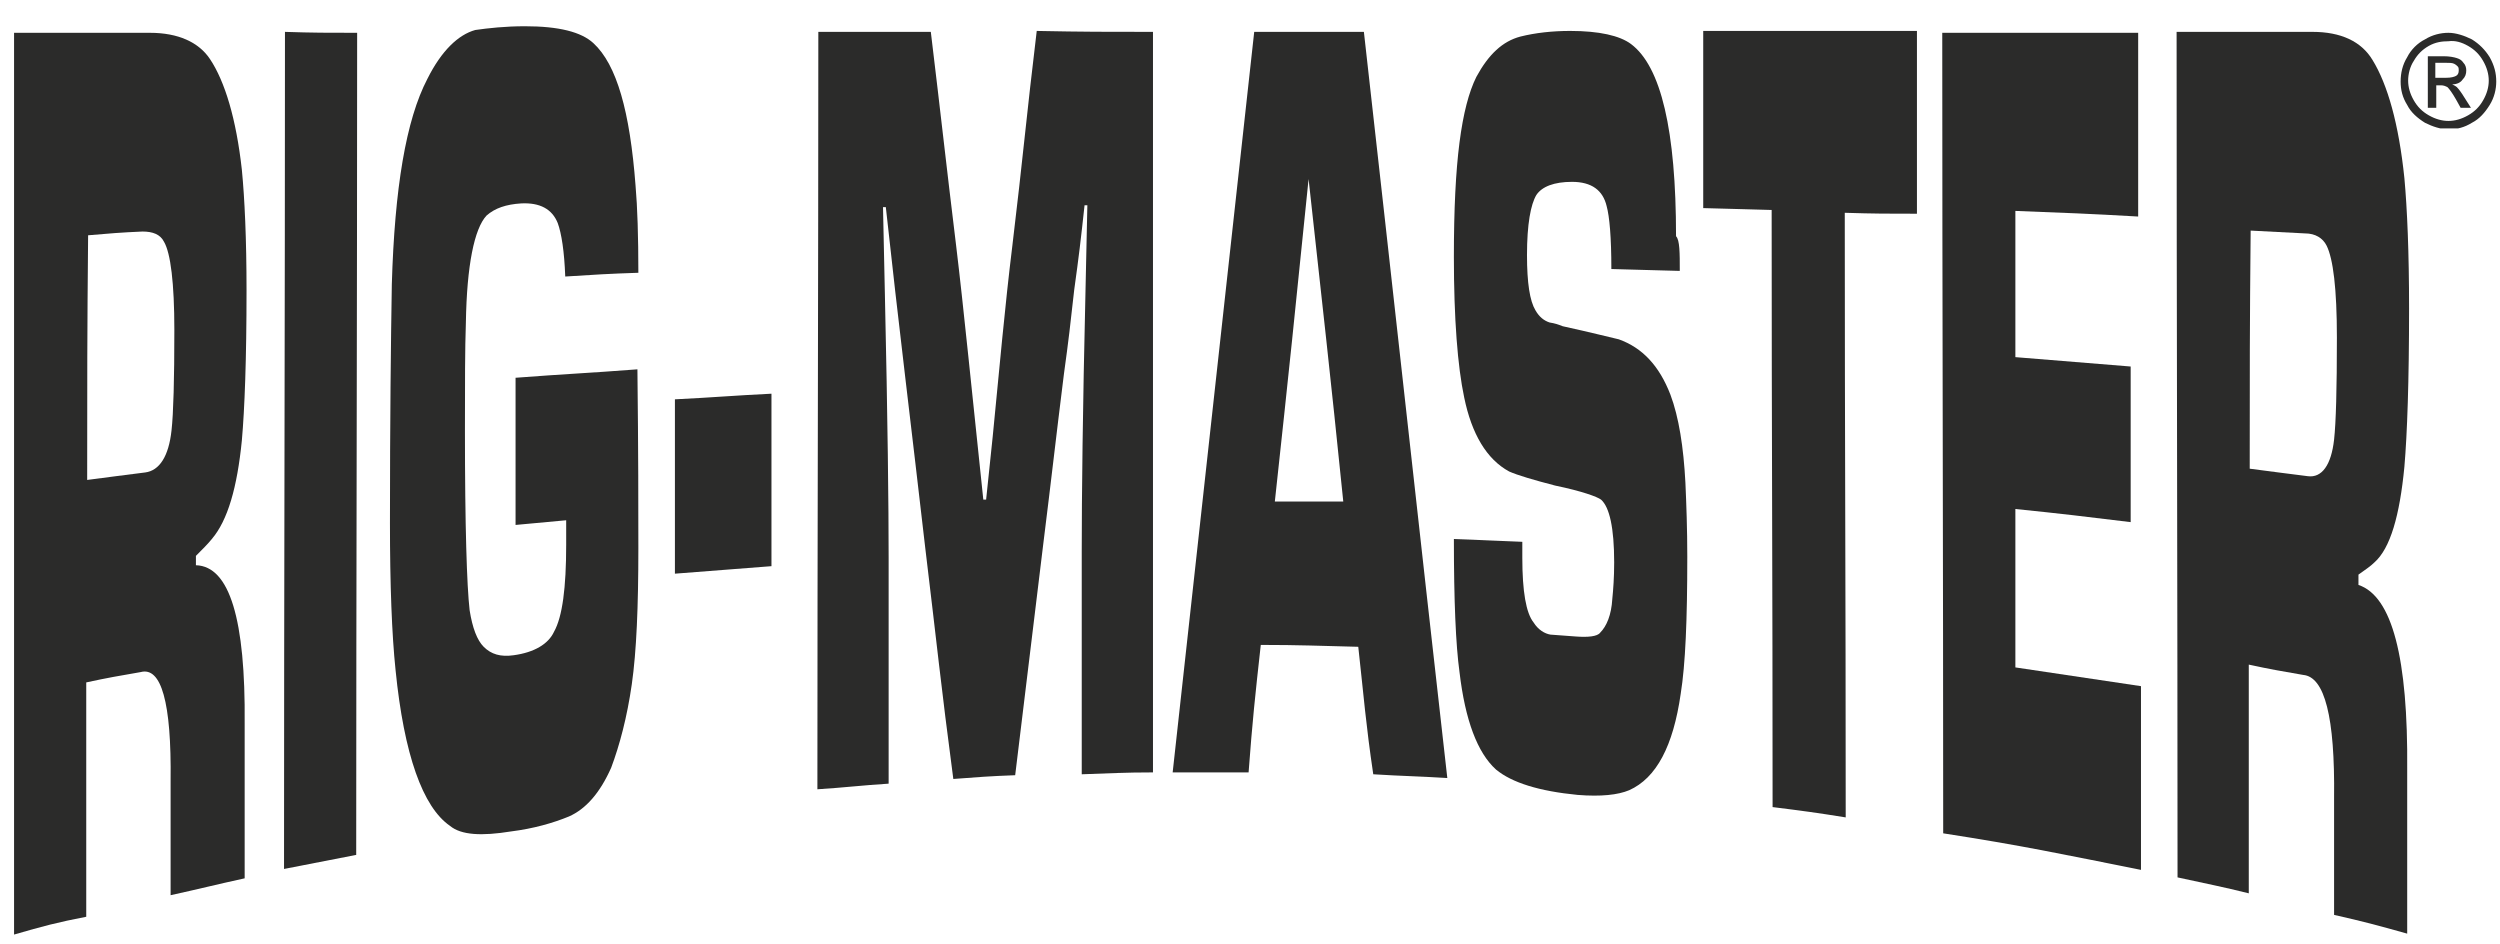 <?xml version="1.0" encoding="utf-8"?>
<!-- Generator: Adobe Illustrator 25.2.0, SVG Export Plug-In . SVG Version: 6.00 Build 0)  -->
<svg version="1.1" id="Layer_1" xmlns="http://www.w3.org/2000/svg" xmlns:xlink="http://www.w3.org/1999/xlink" x="0px" y="0px"
	 viewBox="0 0 266.7 100.7" style="enable-background:new 0 0 266.7 100.7;" xml:space="preserve">
<style type="text/css">
	.st0{fill:#2B2B2A;}
	.st1{clip-path:url(#SVGID_2_);fill:#2B2B2A;}
</style>
<g>
	<path class="st0" d="M1.5,99.7V3.5c5.8,0,8.8,0,14.5,0c3,0,5.2,1,6.4,2.8c1.6,2.4,2.8,6.4,3.4,11.8c0.3,3.1,0.5,7.4,0.5,12.9
		c0,7.3-0.2,12.6-0.5,16c-0.5,5-1.5,8.5-3.2,10.5c-0.4,0.5-1,1.1-1.7,1.8c0,0.4,0,0.6,0,1c3.6,0.1,5.3,5.8,5.2,16.9
		c0,6.5,0,9.9,0,16.5c-3.2,0.7-4.7,1.1-7.9,1.8c0-4.9,0-7.4,0-12.2c0.1-8.4-1-12.2-3.2-11.6c-2.3,0.4-3.5,0.6-5.8,1.1
		c0,10,0,15,0,25C6.1,98.4,4.6,98.8,1.5,99.7 M9.3,51.2c2.4-0.3,3.7-0.5,6.2-0.8c1.5-0.2,2.5-1.7,2.8-4.5c0.2-1.8,0.3-5.4,0.3-10.7
		c0-5-0.4-8.2-1.1-9.4c-0.4-0.8-1.2-1.1-2.3-1.1c-2.3,0.1-3.5,0.2-5.8,0.4C9.3,35.6,9.3,40.8,9.3,51.2"/>
	<path class="st0" d="M38.1,3.5C38.1,32.7,38,62,38,91.2c-3.1,0.6-4.6,0.9-7.7,1.5c0-29.7,0.1-59.6,0.1-89.3
		C33.4,3.5,35,3.5,38.1,3.5"/>
	<path class="st0" d="M55,40.3c5.2-0.4,7.8-0.5,13-0.9c0.1,8.7,0.1,15.1,0.1,19.1c0,6.2-0.2,11-0.7,14.5s-1.3,6.5-2.2,8.9
		c-1.2,2.7-2.7,4.4-4.5,5.2c-1.7,0.7-3.8,1.3-6.2,1.6c-3.1,0.5-5.3,0.4-6.5-0.6c-2.9-2-4.9-7.6-5.8-16.6c-0.4-3.8-0.6-9.1-0.6-15.7
		c0-11,0.1-19.5,0.2-25.5c0.3-10.2,1.5-17.5,3.8-21.9c1.5-3,3.3-4.7,5.1-5.2C52.1,3,53.9,2.8,56,2.8c3.6,0,6,0.6,7.3,1.8
		c2.5,2.3,3.9,7.3,4.5,15.2c0.2,2.3,0.3,5.4,0.3,9.3c-3.1,0.1-4.7,0.2-7.8,0.4c-0.1-2.7-0.4-4.6-0.8-5.7c-0.6-1.5-1.9-2.2-3.9-2.1
		c-1.6,0.1-2.8,0.5-3.7,1.3c-1.3,1.4-2.1,5.3-2.2,11.4c-0.1,2.8-0.1,6.6-0.1,11.6c0,10.1,0.2,16.5,0.5,19.1c0.3,1.9,0.8,3.2,1.5,3.9
		c0.8,0.8,1.8,1.1,3.2,0.9c2.2-0.3,3.7-1.2,4.3-2.5c0.9-1.6,1.3-4.7,1.3-9.3c0-0.6,0-1.5,0-2.6c-2.1,0.2-3.3,0.3-5.4,0.5
		C55,49.8,55,46.6,55,40.3"/>
	<path class="st0" d="M72,42.6c4.1-0.2,6.2-0.4,10.3-0.6c0,7.4,0,11.1,0,18.4c-4.1,0.3-6.2,0.5-10.3,0.8C72,53.8,72,50.1,72,42.6"/>
	<path class="st0" d="M123,3.4c0,31.6,0,47.4,0,79c-3.1,0-4.5,0.1-7.6,0.2c0-9.5,0-14.2,0-23.8c0-5.9,0.1-15.1,0.4-27.7
		c0.1-3.7,0.1-5.6,0.2-9.2c-0.1,0-0.2,0-0.3,0c-0.4,3.7-0.6,5.4-1.1,9c-0.4,3.6-0.6,5.4-1.1,9c-0.9,7.2-1.3,10.9-2.2,18.1
		c-1.2,9.9-1.8,14.8-3,24.7c-2.7,0.1-4,0.2-6.6,0.4c-1.3-9.8-1.8-14.8-3-24.7c-1.4-12.2-2.9-24.3-4.2-36.3c-0.1,0-0.2,0-0.3,0
		c0.1,3.8,0.1,5.6,0.2,9.3c0.3,13.4,0.4,22.7,0.4,28.1c0,9.6,0,14.4,0,24.1c-3.1,0.2-4.5,0.4-7.6,0.6c0-26.9,0.1-53.9,0.1-80.8
		c4.8,0,7.2,0,12,0c1.1,9.1,1.6,13.8,2.7,22.8c0.8,6.6,1.7,15.8,2.9,27.1c0.1,0,0.2,0,0.3,0c0.3-2.7,0.4-4,0.7-6.7
		c0.7-7.1,1.3-13.9,2.1-20.4c1.1-9.1,1.5-13.8,2.6-22.9C115.6,3.4,118.1,3.4,123,3.4"/>
	<path class="st0" d="M144.9,69c-4.1-0.1-6.3-0.2-10.4-0.2c-0.6,5.4-0.9,8.2-1.3,13.6c-3.2,0-4.8,0-8.1,0c2.9-26.4,5.8-52.6,8.7-79
		c4.7,0,7,0,11.7,0c3,26.6,5.9,53.1,8.9,79.6c-3.2-0.2-4.7-0.2-7.9-0.4C145.7,77.2,145.5,74.4,144.9,69 M143.3,53.5
		c-1.4-13.8-2.2-20.7-3.7-34.4c-1.4,13.8-2.1,20.6-3.6,34.4C139,53.5,140.5,53.5,143.3,53.5"/>
	<path class="st0" d="M179.2,28.9c-3-0.1-4.4-0.1-7.3-0.2c0-3.4-0.2-5.6-0.5-6.7c-0.4-1.7-1.6-2.6-3.7-2.6c-1.9,0-3.2,0.5-3.8,1.4
		c-0.6,1-1,3.1-1,6.4c0,3,0.3,4.9,0.9,5.9c0.4,0.7,0.9,1.1,1.5,1.3c0.6,0.1,0.9,0.2,1.4,0.4c3.2,0.7,5.1,1.2,6,1.4
		c2.5,0.9,4.3,2.8,5.5,5.9c0.9,2.4,1.4,5.6,1.6,9.4c0.1,2.3,0.2,4.9,0.2,7.9c0,6.7-0.2,11.5-0.7,14.6c-0.8,5.6-2.6,9-5.5,10.3
		c-1.2,0.5-3,0.7-5.5,0.5c-4.1-0.4-7-1.3-8.7-2.7c-2-1.8-3.3-5.3-3.9-10.4c-0.4-2.9-0.6-7.6-0.6-14.2c3,0.1,4.4,0.2,7.3,0.3
		c0,0.8,0,1.3,0,1.7c0,3.6,0.4,5.9,1.2,6.9c0.5,0.8,1.2,1.2,1.8,1.3c1.1,0.1,1.6,0.1,2.7,0.2c1.3,0.1,2.3,0,2.6-0.4
		c0.7-0.7,1.2-1.9,1.3-3.6c0.1-1,0.2-2.3,0.2-3.9c0-3.7-0.5-5.9-1.4-6.7c-0.4-0.3-2-0.9-4.9-1.5c-2.3-0.6-4-1.1-4.9-1.5
		c-2.4-1.3-4-4-4.8-7.9c-0.7-3.3-1.1-8.4-1.1-15c0-5.1,0.2-9.1,0.6-12.2s1-5.4,1.8-7c1.3-2.4,2.8-3.8,4.7-4.3
		c1.6-0.4,3.4-0.6,5.3-0.6c3.1,0,5.3,0.5,6.5,1.4c3.2,2.4,4.8,9.2,4.8,20.5C179.2,25.6,179.2,27,179.2,28.9"/>
	<path class="st0" d="M196.8,22.7c0,25.8,0.1,38.7,0.1,64.5c-3.1-0.5-4.6-0.7-7.8-1.1c0-25.5-0.1-38.2-0.1-63.7
		c-2.9-0.1-4.3-0.1-7.3-0.2c0-7.5,0-11.3,0-18.9c9.1,0,13.7,0,22.8,0c0,7.8,0,11.7,0,19.5C201.5,22.8,199.9,22.8,196.8,22.7"/>
	<path class="st0" d="M215,22.5c0,6.3,0,9.3,0,15.6c4.9,0.4,7.4,0.6,12.3,1c0,6.6,0,9.9,0,16.6c-4.9-0.6-7.4-0.9-12.3-1.4
		c0,6.7,0,10.1,0,16.9c5.4,0.8,8,1.2,13.4,2c0,7.9,0,11.7,0,19.6c-8.5-1.7-12.7-2.6-21.1-3.9c0-28.5-0.1-56.9-0.1-85.4
		c8.4,0,12.5,0,20.9,0c0,7.9,0,11.7,0,19.6C222.9,22.8,220.2,22.7,215,22.5"/>
	<path class="st0" d="M232.3,93.6c0-30-0.1-60.1-0.1-90.2c5.8,0,8.8,0,14.5,0c3,0,5.2,1,6.4,3c1.6,2.6,2.8,6.8,3.4,12.6
		c0.3,3.3,0.5,7.9,0.5,13.9c0,7.8-0.2,13.4-0.5,16.9C256,55,255,58.5,253.3,60c-0.4,0.4-1,0.8-1.7,1.3v1.1c3.6,1.2,5.3,7.8,5.2,19.7
		c0,7,0,10.5,0,17.5c-3.2-0.9-4.7-1.3-7.8-2c0-5,0-7.5,0-12.5c0.1-8.6-1-12.9-3.3-13.1c-2.3-0.4-3.5-0.6-5.8-1.1
		c0,9.8,0,14.6,0,24.4C237.1,94.6,235.5,94.3,232.3,93.6 M240,50c2.4,0.3,3.7,0.5,6.2,0.8c1.5,0.2,2.5-1.2,2.8-3.9
		c0.2-1.8,0.3-5.4,0.3-10.9c0-5.2-0.4-8.4-1.1-9.8c-0.4-0.8-1.2-1.3-2.3-1.3c-2.3-0.1-3.5-0.2-5.8-0.3C240,34.7,240,39.8,240,50"/>
</g>
<g>
	<defs>
		<rect id="SVGID_1_" x="256.1" y="3.5" width="10.2" height="10.2"/>
	</defs>
	<clipPath id="SVGID_2_">
		<use xlink:href="#SVGID_1_"  style="overflow:visible;"/>
	</clipPath>
	<path class="st1" d="M259.9,6.7h1c0.4,0,0.7,0,0.9,0.1c0.2,0.1,0.3,0.2,0.4,0.3c0.1,0.1,0.1,0.3,0.1,0.4c0,0.3-0.1,0.5-0.3,0.6
		c-0.2,0.1-0.5,0.2-1.1,0.2h-1.1V6.7z M259.9,11.4V9.1h0.5c0.3,0,0.5,0.1,0.7,0.2c0.2,0.2,0.5,0.6,0.9,1.3l0.5,0.9h1.1l-0.7-1.1
		c-0.3-0.5-0.6-0.9-0.8-1.1c-0.1-0.1-0.3-0.2-0.5-0.3c0.5,0,0.9-0.2,1.1-0.5c0.3-0.3,0.4-0.6,0.4-1c0-0.3-0.1-0.6-0.3-0.8
		c-0.2-0.3-0.4-0.4-0.7-0.5c-0.3-0.1-0.8-0.2-1.4-0.2H259v5.5H259.9z M263.3,4.9c0.7,0.4,1.2,0.9,1.6,1.6c0.4,0.7,0.6,1.4,0.6,2.1
		c0,0.7-0.2,1.4-0.6,2.1c-0.4,0.7-0.9,1.2-1.6,1.6c-0.7,0.4-1.4,0.6-2.1,0.6s-1.4-0.2-2.1-0.6c-0.7-0.4-1.2-0.9-1.6-1.6
		c-0.4-0.7-0.6-1.4-0.6-2.1c0-0.7,0.2-1.5,0.6-2.1c0.4-0.7,0.9-1.2,1.6-1.6c0.7-0.4,1.4-0.5,2.1-0.5C261.9,4.3,262.6,4.5,263.3,4.9
		 M258.7,4.2c-0.8,0.4-1.5,1.1-1.9,1.9c-0.5,0.8-0.7,1.7-0.7,2.6c0,0.9,0.2,1.7,0.7,2.5c0.4,0.8,1.1,1.4,1.9,1.9
		c0.8,0.4,1.7,0.7,2.5,0.7c0.9,0,1.7-0.2,2.5-0.7c0.8-0.4,1.4-1.1,1.9-1.9s0.7-1.7,0.7-2.5c0-0.9-0.2-1.7-0.7-2.6
		c-0.5-0.8-1.1-1.4-1.9-1.9c-0.8-0.4-1.7-0.7-2.5-0.7S259.5,3.7,258.7,4.2"/>
</g>
</svg>

